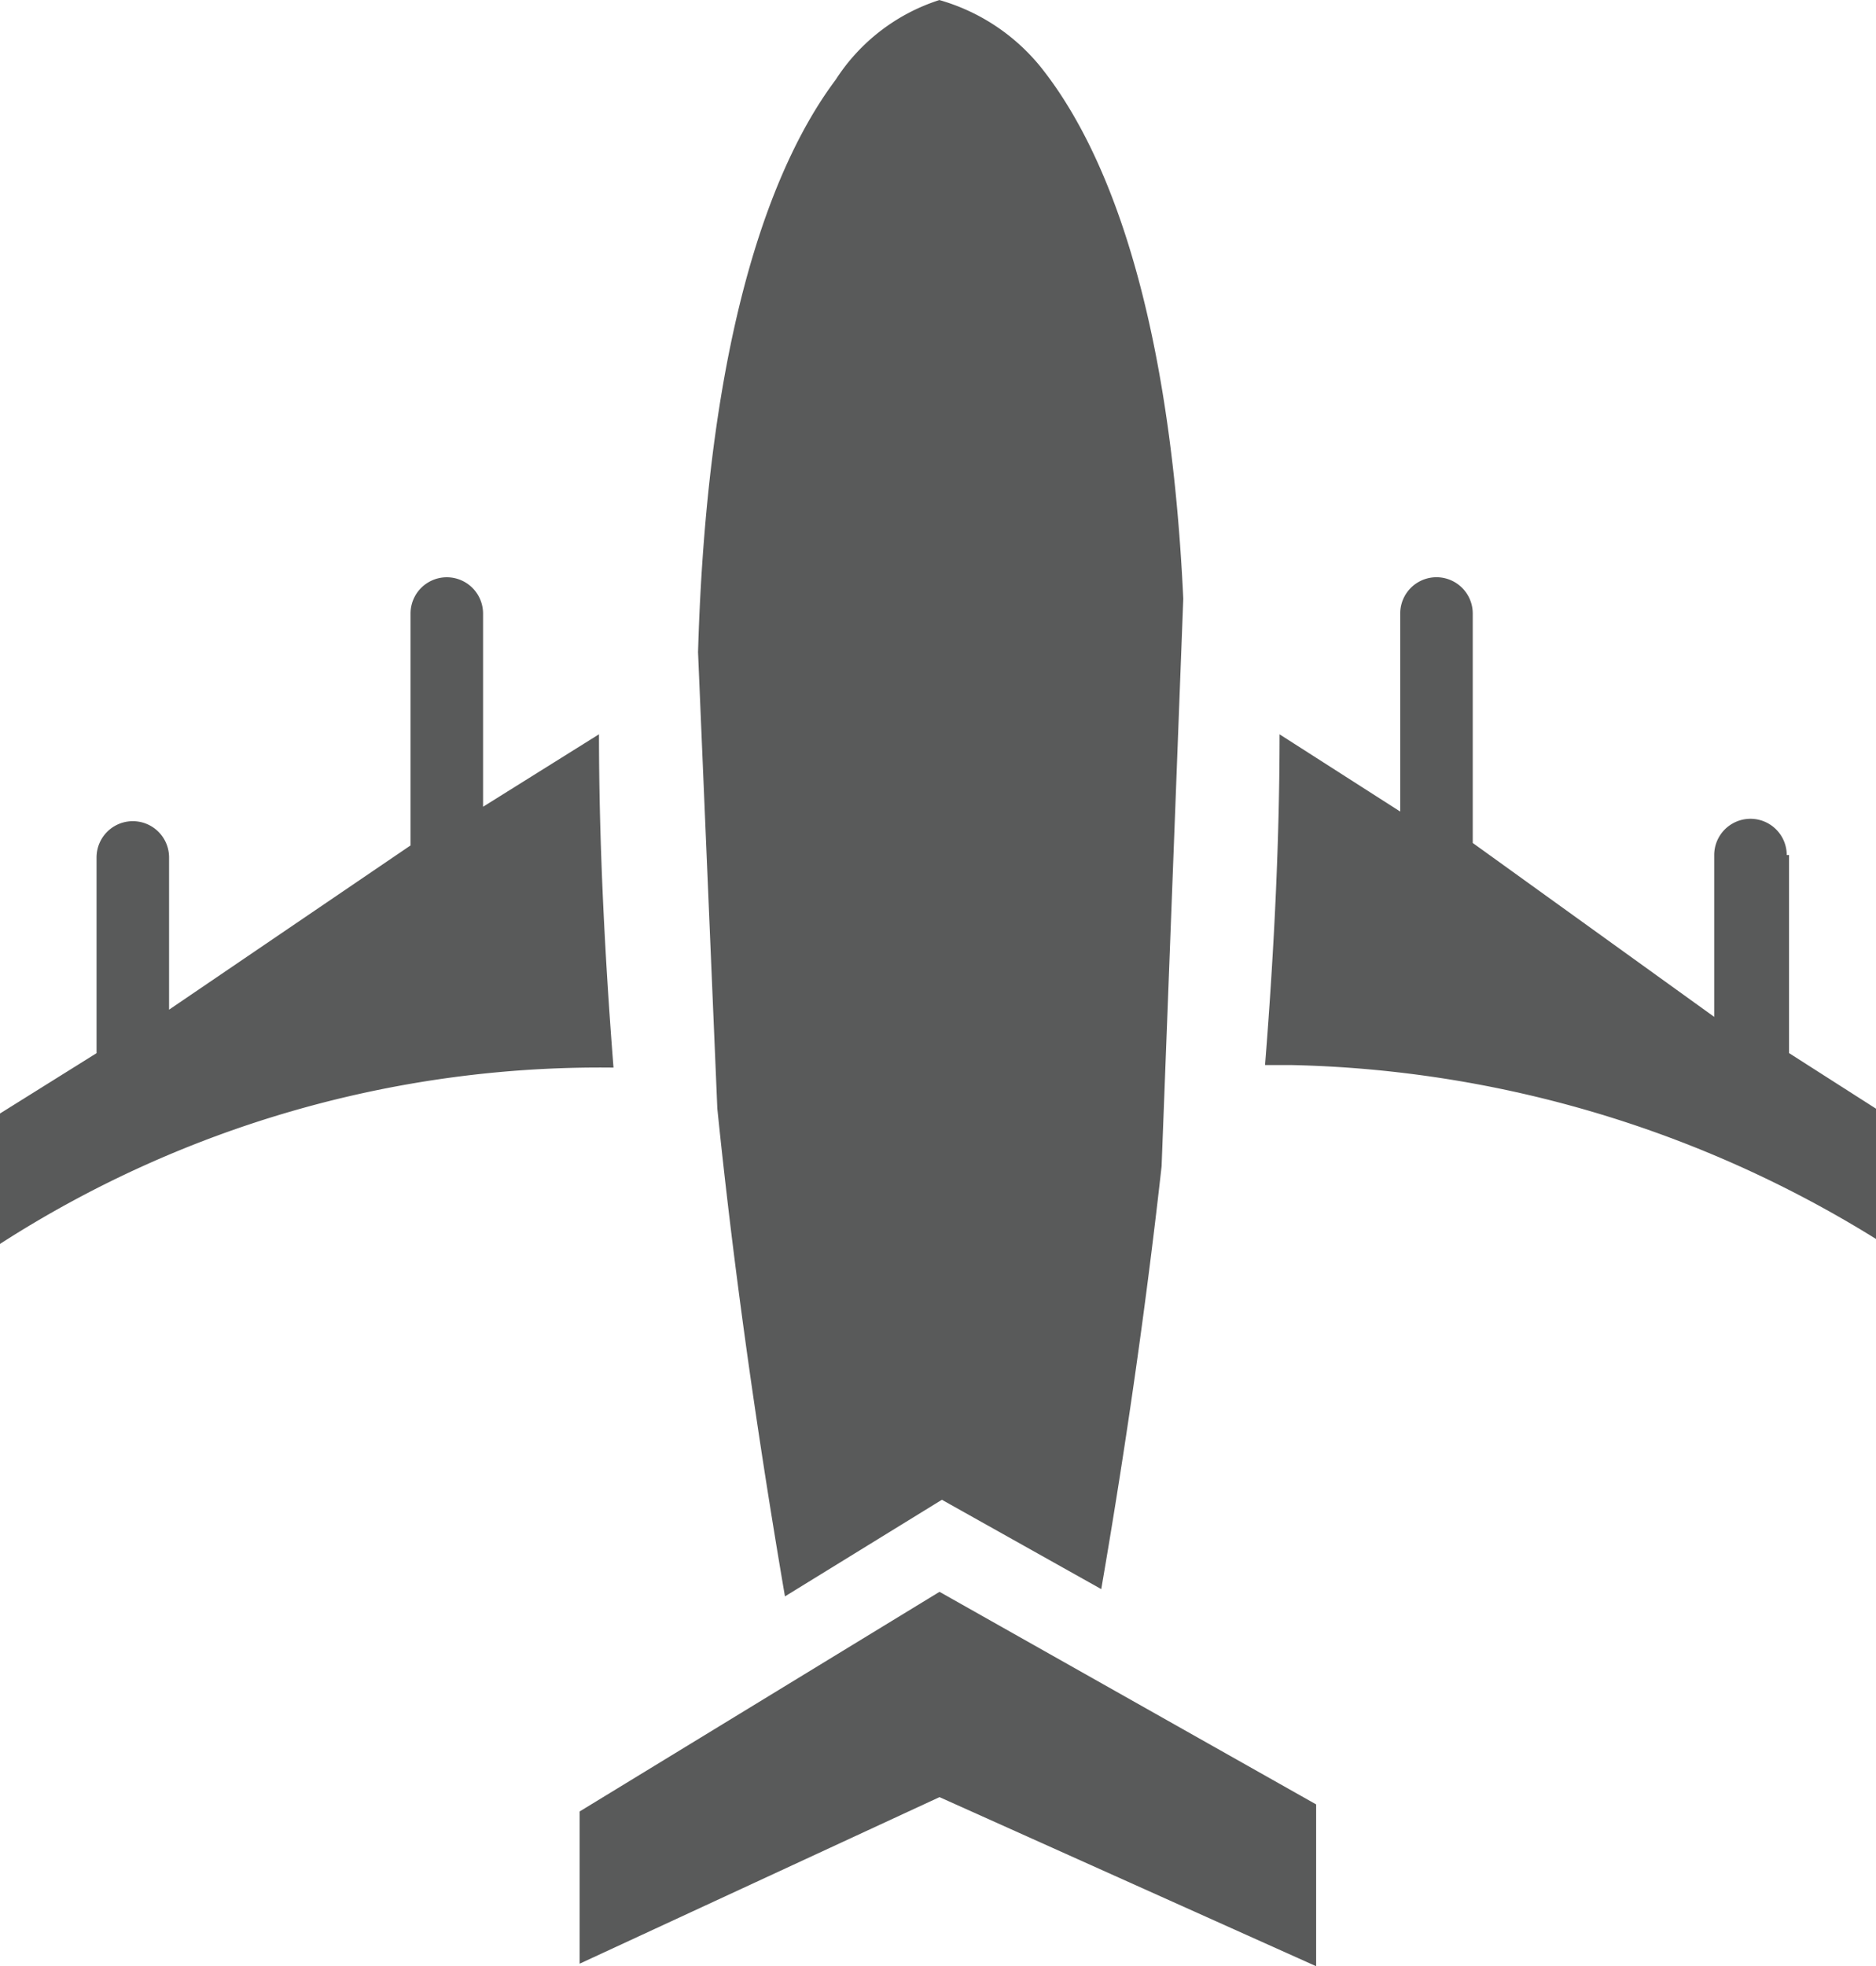 <svg xmlns="http://www.w3.org/2000/svg" width="44.828" height="46.967" viewBox="0 0 44.828 46.967">
  <g id="Defense_-Aerospace" data-name="Defense,-Aerospace" transform="translate(-14.328 -12.031)">
    <path id="Path_5" data-name="Path 5" d="M57.1,12.031a4.626,4.626,0,0,0-2.481,1.905c-1.384,1.845-3.058,5.712-3.289,13.674l.461,10.9c.347,3.4.866,7.27,1.616,11.654l3.75-2.308,3.808,2.134c.636-3.692,1.1-7.037,1.442-10.1l.518-13.557c-.347-7.386-2.02-10.962-3.4-12.693A4.812,4.812,0,0,0,57.1,12.033Z" transform="translate(-20.322)" fill="#595a5a"/>
    <path id="Path_6" data-name="Path 6" d="M93.859,49.258a.866.866,0,1,0-1.733,0v3.865l-5.77-4.154V43.488a.866.866,0,1,0-1.733,0v4.731L81.74,46.374c0,2.366-.114,4.964-.347,7.9h.636a27.588,27.588,0,0,1,13.963,4.154V55.316l-2.078-1.328,0-4.731Z" transform="translate(-36.836 -16.802)" fill="#595a5a"/>
    <path id="Path_7" data-name="Path 7" d="M28.988,54.337q-.346-4.416-.347-7.962l-2.77,1.731V43.491a.866.866,0,1,0-1.733,0V49.03l-5.77,3.923V49.317a.866.866,0,0,0-1.733,0v4.675l-2.308,1.442v3.115a26.474,26.474,0,0,1,14.656-4.212Z" transform="translate(0 -16.804)" fill="#595a5a"/>
    <path id="Path_8" data-name="Path 8" d="M45.055,101.636v3.636l8.6-3.979,9,4.039v-3.865l-9-5.078Z" transform="translate(-16.877 -46.334)" fill="#595a5a"/>
  </g>
</svg>
